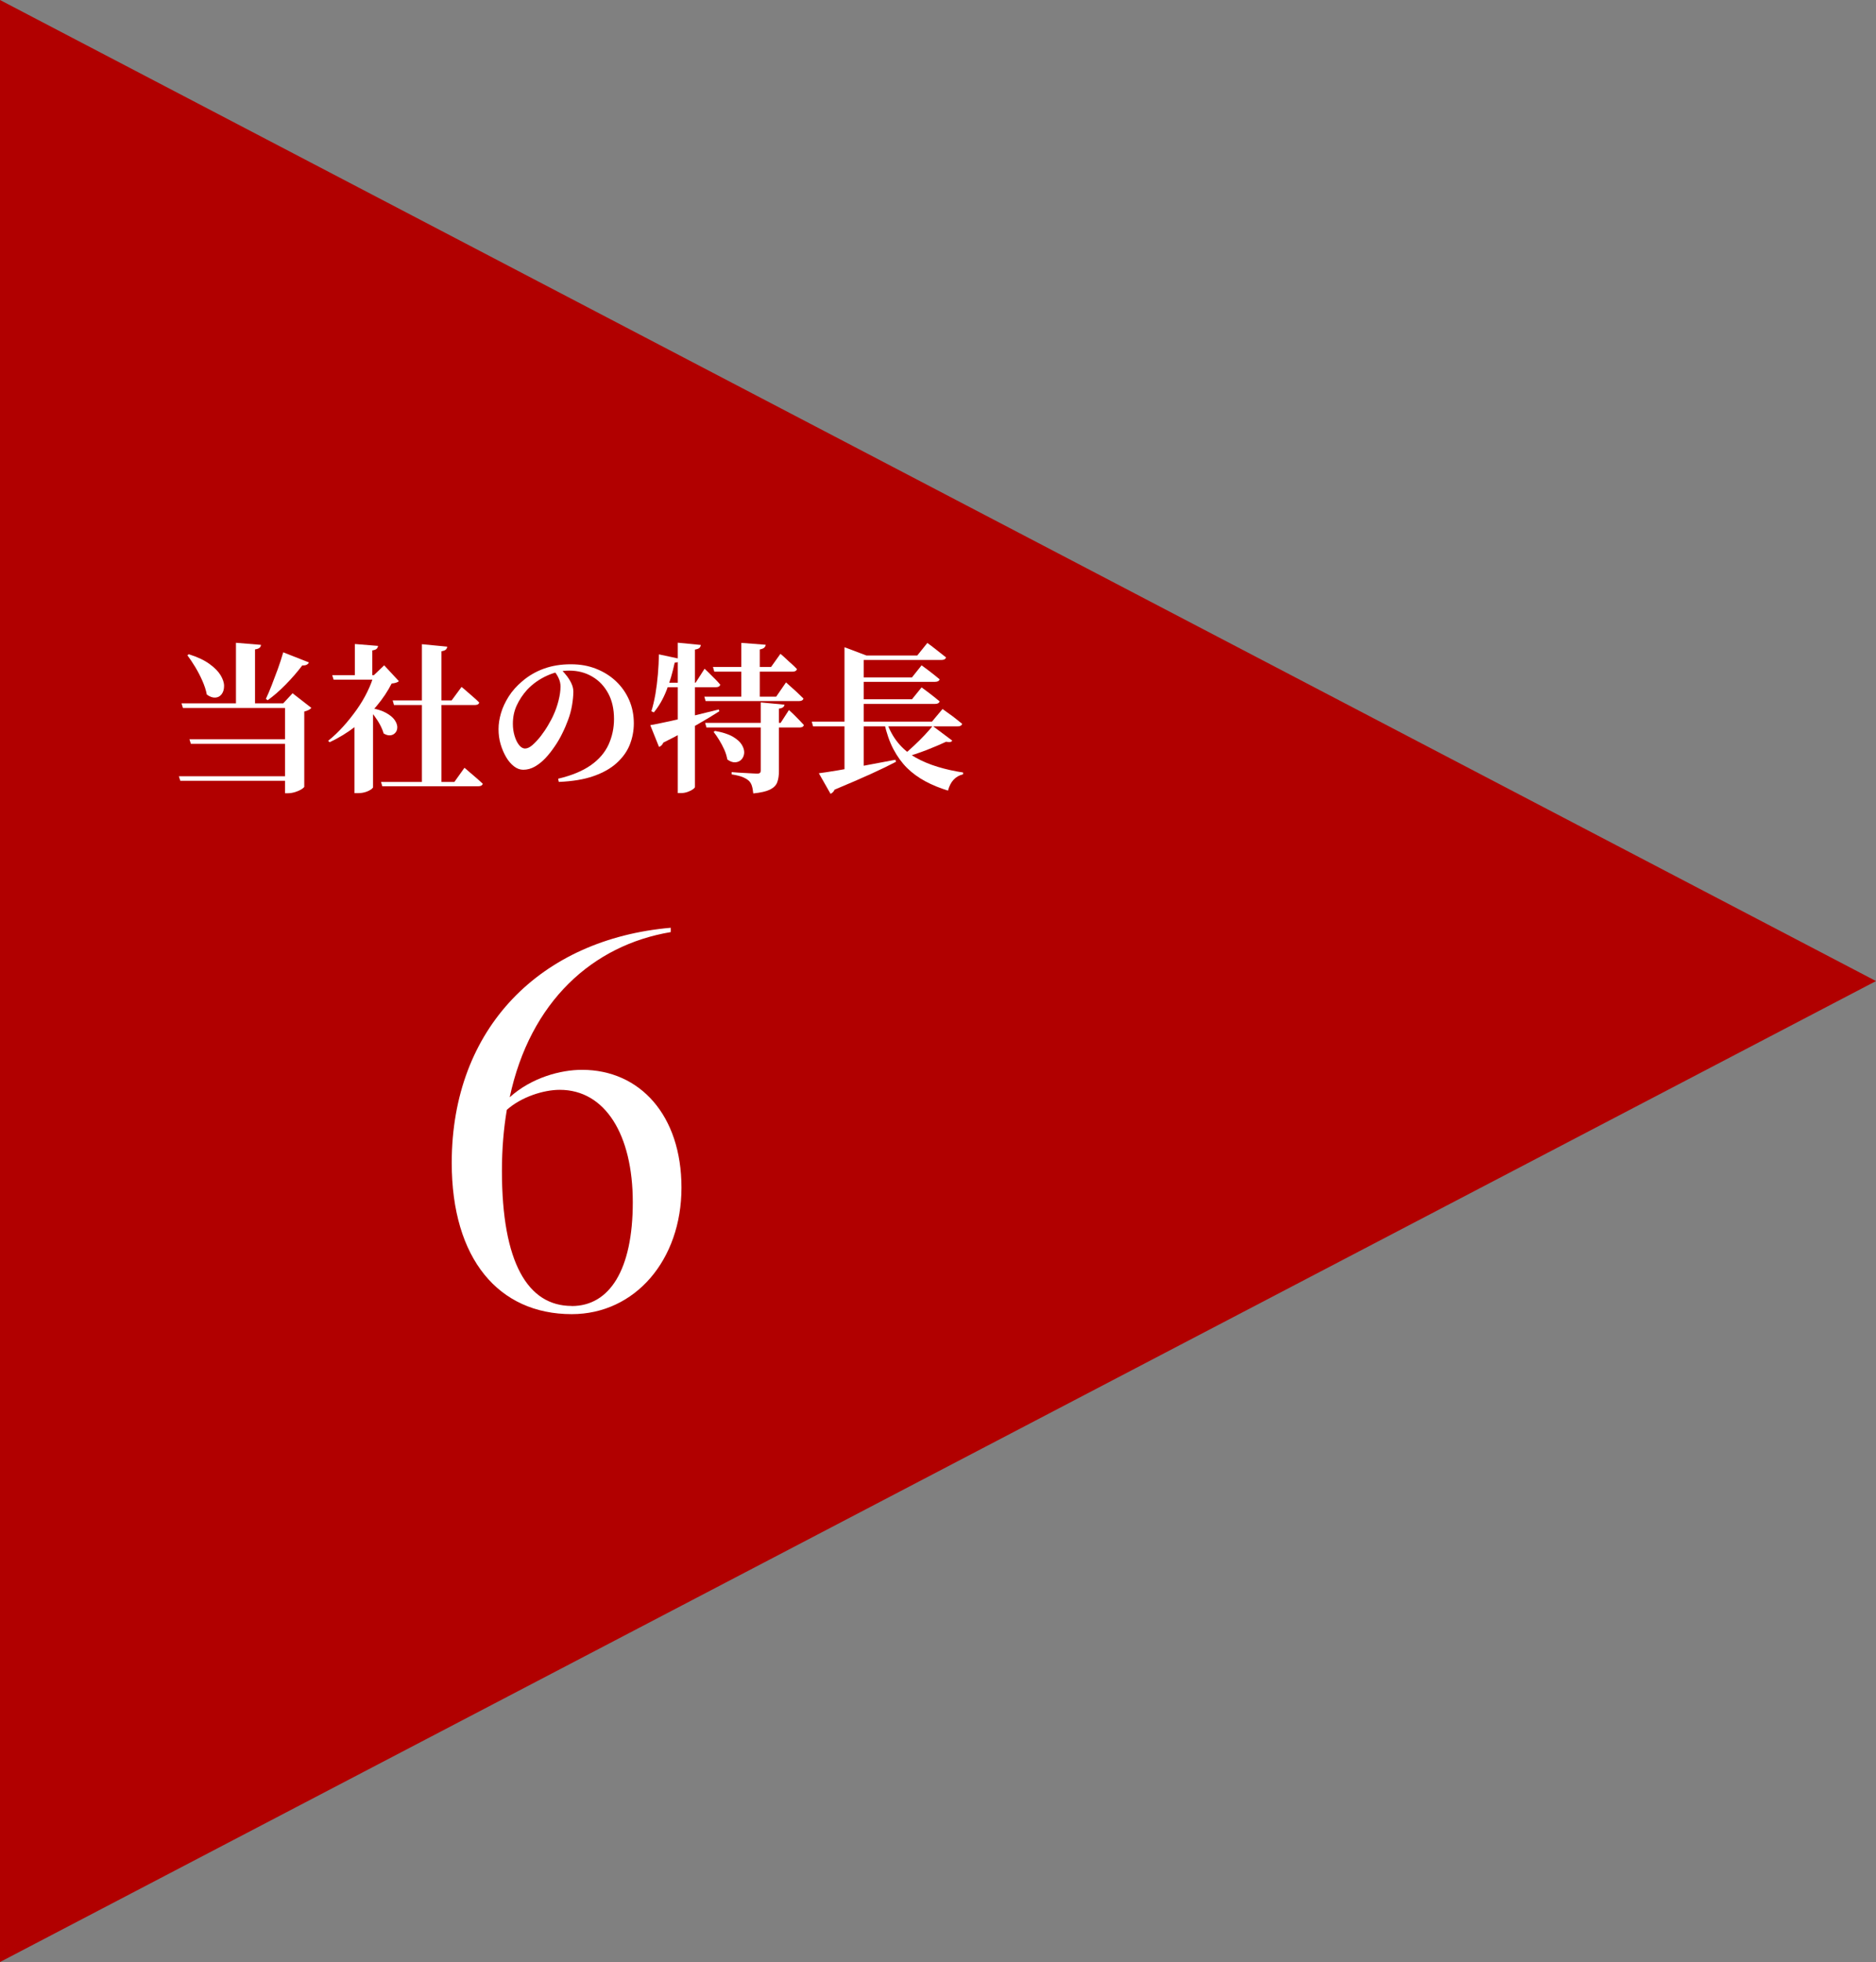 <?xml version="1.0" encoding="UTF-8"?>
<svg id="_レイヤー_2" data-name="レイヤー_2" xmlns="http://www.w3.org/2000/svg" viewBox="0 0 198.84 207.99">
  <rect x="0" y="0" width="198.84" height="207.99" fill="#808080" stroke="none"/>
  <defs>
    <style>
      .cls-1 {
        fill: #fff;
      }

      .cls-2 {
        fill: #b10000;
      }
    </style>
  </defs>
  <g id="design">
    <g>
      <polygon class="cls-2" points="0 207.99 0 0 198.84 104 0 207.99"/>
      <g>
        <path class="cls-1" d="M31.04,82.29v.48h-11.93l-.15-.48h12.09ZM31.2,74.56v.49h-11.81l-.15-.49h11.97ZM20.03,69.36c.92.29,1.65.64,2.18,1.03.54.39.93.79,1.17,1.19.24.4.37.78.37,1.13,0,.35-.08.64-.25.87s-.39.35-.67.37c-.28.02-.58-.08-.91-.32-.09-.48-.25-.96-.47-1.46-.22-.5-.47-.98-.75-1.45-.28-.46-.56-.88-.84-1.26l.15-.1ZM31.18,78.37v.48h-10.95l-.15-.48h11.1ZM27.66,68.37c-.01.12-.06.23-.15.3-.09.08-.25.14-.48.17v5.95h-2.02v-6.65l2.65.22ZM32.74,70.23c-.05.1-.12.18-.24.24s-.27.08-.46.07c-.54.71-1.13,1.39-1.77,2.04s-1.27,1.2-1.9,1.65l-.19-.14c.19-.41.4-.88.61-1.43s.43-1.12.65-1.72.41-1.2.58-1.79l2.72,1.07ZM30.02,74.56l.99-1.07,1.99,1.55c-.06.08-.15.15-.28.22-.13.07-.29.12-.47.17v7.99s-.09.12-.28.24-.41.21-.67.3c-.26.08-.52.13-.77.13h-.32v-9.52h-.19Z"/>
        <path class="cls-1" d="M39.63,71.57l1.09-1.04,1.56,1.68c-.12.12-.38.21-.77.25-.4.79-.92,1.58-1.58,2.37s-1.41,1.51-2.26,2.18c-.85.66-1.76,1.22-2.74,1.67l-.15-.15c.58-.46,1.12-.98,1.63-1.55.51-.57.98-1.16,1.41-1.77.43-.61.8-1.23,1.1-1.85.31-.62.54-1.22.7-1.8ZM35.21,71.57h5.35v.48h-5.2l-.15-.48ZM39.54,74.54v8.93s-.07.12-.2.21-.32.19-.56.27c-.24.08-.52.13-.84.13h-.37v-7.89l1.97-1.65ZM37.61,68.27l2.46.2c-.01.11-.06.21-.14.3-.08.09-.24.14-.47.18v2.92h-1.85v-3.6ZM39.25,75.04c.7.12,1.26.3,1.67.53s.71.47.9.74c.19.27.28.52.29.76,0,.24-.06.44-.2.6-.14.16-.31.26-.54.28-.22.02-.46-.04-.71-.2-.08-.29-.21-.6-.38-.92s-.37-.62-.58-.91c-.21-.29-.42-.55-.62-.77l.15-.1ZM40.39,82.89h7.77l1.07-1.5c.26.23.49.43.7.6.2.18.42.36.64.55.22.19.42.37.6.54-.05.18-.2.27-.48.27h-10.17l-.14-.48ZM41.63,74.25h6.24l1.05-1.43c.25.2.47.39.67.57s.41.36.62.54c.22.19.41.37.58.54-.03.18-.19.27-.48.27h-8.55l-.14-.49ZM44.71,68.29l2.69.26c-.01.12-.06.23-.14.31-.08.08-.24.14-.47.18v14.2h-2.07v-14.94Z"/>
        <path class="cls-1" d="M59.16,82.55c1.44-.34,2.59-.82,3.46-1.43.87-.61,1.49-1.34,1.88-2.18.38-.84.58-1.75.58-2.72,0-1.04-.2-1.95-.61-2.71s-.97-1.36-1.69-1.78c-.72-.43-1.54-.64-2.46-.64-.77,0-1.56.18-2.35.54s-1.49.85-2.08,1.47c-.49.54-.86,1.11-1.13,1.7-.27.59-.4,1.23-.4,1.94,0,.44.06.86.18,1.26s.27.72.47.97c.19.25.41.38.65.38s.5-.13.79-.38c.29-.26.58-.57.87-.94.29-.38.55-.76.78-1.16.23-.4.42-.74.55-1.04.23-.49.41-1.01.55-1.56.14-.55.21-1.05.21-1.5,0-.31-.07-.6-.2-.88s-.28-.52-.45-.71l.77-.14c.18.17.37.38.56.63.19.25.35.51.48.79.13.28.2.56.2.86,0,.43-.05.91-.14,1.45-.09.53-.23,1.06-.43,1.58-.16.43-.35.89-.59,1.37-.23.48-.5.95-.82,1.41-.31.46-.64.88-.99,1.25-.35.37-.73.67-1.12.89s-.8.33-1.22.33c-.34,0-.67-.12-.98-.36-.31-.24-.59-.56-.83-.97-.24-.41-.44-.87-.59-1.38-.15-.51-.22-1.04-.22-1.6s.09-1.1.26-1.69.45-1.18.82-1.77c.37-.58.84-1.11,1.41-1.59.69-.6,1.47-1.05,2.33-1.36.86-.31,1.81-.46,2.84-.46s1.88.16,2.69.48c.81.32,1.51.76,2.11,1.33.6.57,1.06,1.23,1.39,1.99.33.76.49,1.58.49,2.46,0,.8-.15,1.57-.44,2.29s-.76,1.36-1.39,1.93-1.45,1.03-2.46,1.38c-1,.35-2.22.55-3.66.61l-.07-.32Z"/>
        <path class="cls-1" d="M68.94,76.87c.4-.07.98-.18,1.74-.35.77-.16,1.63-.36,2.58-.59.96-.23,1.94-.47,2.93-.72l.05.19c-.61.4-1.41.88-2.39,1.44-.98.56-2.16,1.19-3.54,1.88-.1.24-.26.39-.46.46l-.92-2.29ZM69.85,69.37l2.29.49c-.03.11-.1.2-.2.27s-.24.11-.43.12c-.22,1.03-.5,2.01-.86,2.92-.36.92-.81,1.7-1.35,2.35l-.26-.12c.17-.55.31-1.16.43-1.83.11-.66.2-1.36.26-2.08.06-.72.1-1.43.11-2.12ZM70.31,72.37h3.42l.95-1.48c.23.21.43.41.61.59.18.18.37.37.55.55.19.19.35.37.5.55-.05.18-.2.27-.46.27h-5.58v-.49ZM71.83,68.13l2.45.24c-.01.12-.06.23-.14.31-.08.08-.25.14-.48.18v14.55c0,.07-.07.16-.22.26-.15.11-.33.2-.56.28-.23.08-.45.12-.68.12h-.36v-15.95ZM74.65,73.85h7.62l1.04-1.51c.25.23.47.43.67.6s.4.36.61.56c.21.2.4.38.57.55-.05.18-.2.27-.48.27h-9.89l-.14-.48ZM74.75,76.63h7.99l.88-1.36c.23.2.42.39.59.55.16.17.33.34.51.52s.34.35.48.51c-.03.18-.19.27-.46.27h-9.86l-.14-.49ZM75.58,70.7h6.15l.99-1.39c.24.2.45.39.63.56.18.17.37.35.58.53.2.18.39.36.54.53-.05.18-.2.27-.46.27h-8.3l-.14-.49ZM75.77,77.48c.79.14,1.42.34,1.88.6.46.27.78.55.97.86s.27.59.26.87c-.02.27-.11.5-.28.69s-.39.29-.66.31c-.27.02-.56-.08-.85-.3-.06-.34-.16-.69-.32-1.04s-.34-.7-.54-1.02c-.2-.32-.39-.61-.59-.86l.14-.1ZM80.62,74.46l2.53.24c-.01.11-.07.21-.16.28-.1.07-.24.12-.43.14v6.65c0,.45-.06.84-.18,1.16-.12.32-.37.57-.76.77-.39.19-.98.33-1.78.41-.03-.32-.08-.59-.15-.81-.07-.22-.18-.41-.34-.55-.17-.15-.39-.27-.65-.38-.27-.11-.65-.2-1.15-.28v-.24c.46.04.86.06,1.18.08.32.02.63.03.92.05s.48.03.59.03c.15,0,.25-.03.31-.08.06-.05.08-.13.08-.25v-7.21ZM78.58,68.15l2.58.2c-.01.11-.06.21-.15.3-.09.09-.25.15-.48.2v5.15h-1.96v-5.85Z"/>
        <path class="cls-1" d="M86.05,76.5h12.73l1.12-1.34c.28.2.53.38.75.54.22.15.44.32.68.51.24.19.45.36.65.52-.05.18-.2.27-.48.27h-15.32l-.14-.49ZM86.8,81.97c.48-.06,1.13-.16,1.97-.3.84-.14,1.79-.31,2.85-.51,1.06-.2,2.16-.41,3.29-.62l.05.22c-.69.36-1.56.79-2.62,1.27-1.05.48-2.35,1.04-3.88,1.68-.05.11-.11.21-.19.28-.08.07-.16.13-.24.16l-1.24-2.18ZM89.51,69.49v-.88l2.33.88h-.29v7.19h-2.04v-7.19ZM89.51,76.52h2.04v5.42l-2.04.24v-5.66ZM90.37,69.49h6.85l1.07-1.33c.27.19.51.37.71.53s.42.33.65.51c.23.18.44.35.62.49-.05.18-.2.27-.48.27h-9.43v-.48ZM90.49,71.81h6.17l1.02-1.28c.26.19.49.36.69.51.2.15.41.31.62.48s.41.33.6.49c-.05.18-.2.27-.48.27h-8.62v-.48ZM90.49,74.13h6.17l1.02-1.26c.26.19.49.36.69.51.2.15.41.31.62.48s.41.33.6.49c-.05.18-.2.27-.48.27h-8.62v-.49ZM93.98,76.53c.29.86.7,1.6,1.22,2.23s1.14,1.14,1.84,1.54c.71.4,1.49.73,2.35.99.86.26,1.75.46,2.69.6v.19c-.82.2-1.35.78-1.6,1.73-.88-.27-1.69-.6-2.41-.99s-1.37-.86-1.93-1.41c-.56-.56-1.04-1.22-1.45-2s-.72-1.69-.96-2.75l.24-.14ZM98.86,76.96l2.07,1.55c-.05.08-.12.13-.22.15s-.24.01-.43-.03c-.57.27-1.26.56-2.07.88-.81.31-1.61.58-2.39.79l-.15-.19c.37-.31.77-.65,1.17-1.03.41-.38.79-.76,1.15-1.14.36-.38.64-.71.86-.98Z"/>
      </g>
      <path class="cls-1" d="M54.01,116.33c2.35-2.12,5.44-2.92,7.68-2.92,6.13,0,10.54,4.81,10.54,12.49s-4.93,13.41-11.63,13.41c-7.73,0-12.72-5.84-12.72-16.04,0-14.32,9.45-23.72,23.21-24.92v.46c-8.25,1.38-14.9,7.33-17.07,17.53ZM60.6,138.45c4.01,0,6.47-3.84,6.47-11s-2.92-11.92-7.74-11.92c-1.72,0-4.07.75-5.61,2.12-.34,2-.52,4.18-.52,6.47,0,9.74,2.75,14.32,7.39,14.32Z"/>
    </g>
  </g>
</svg>
